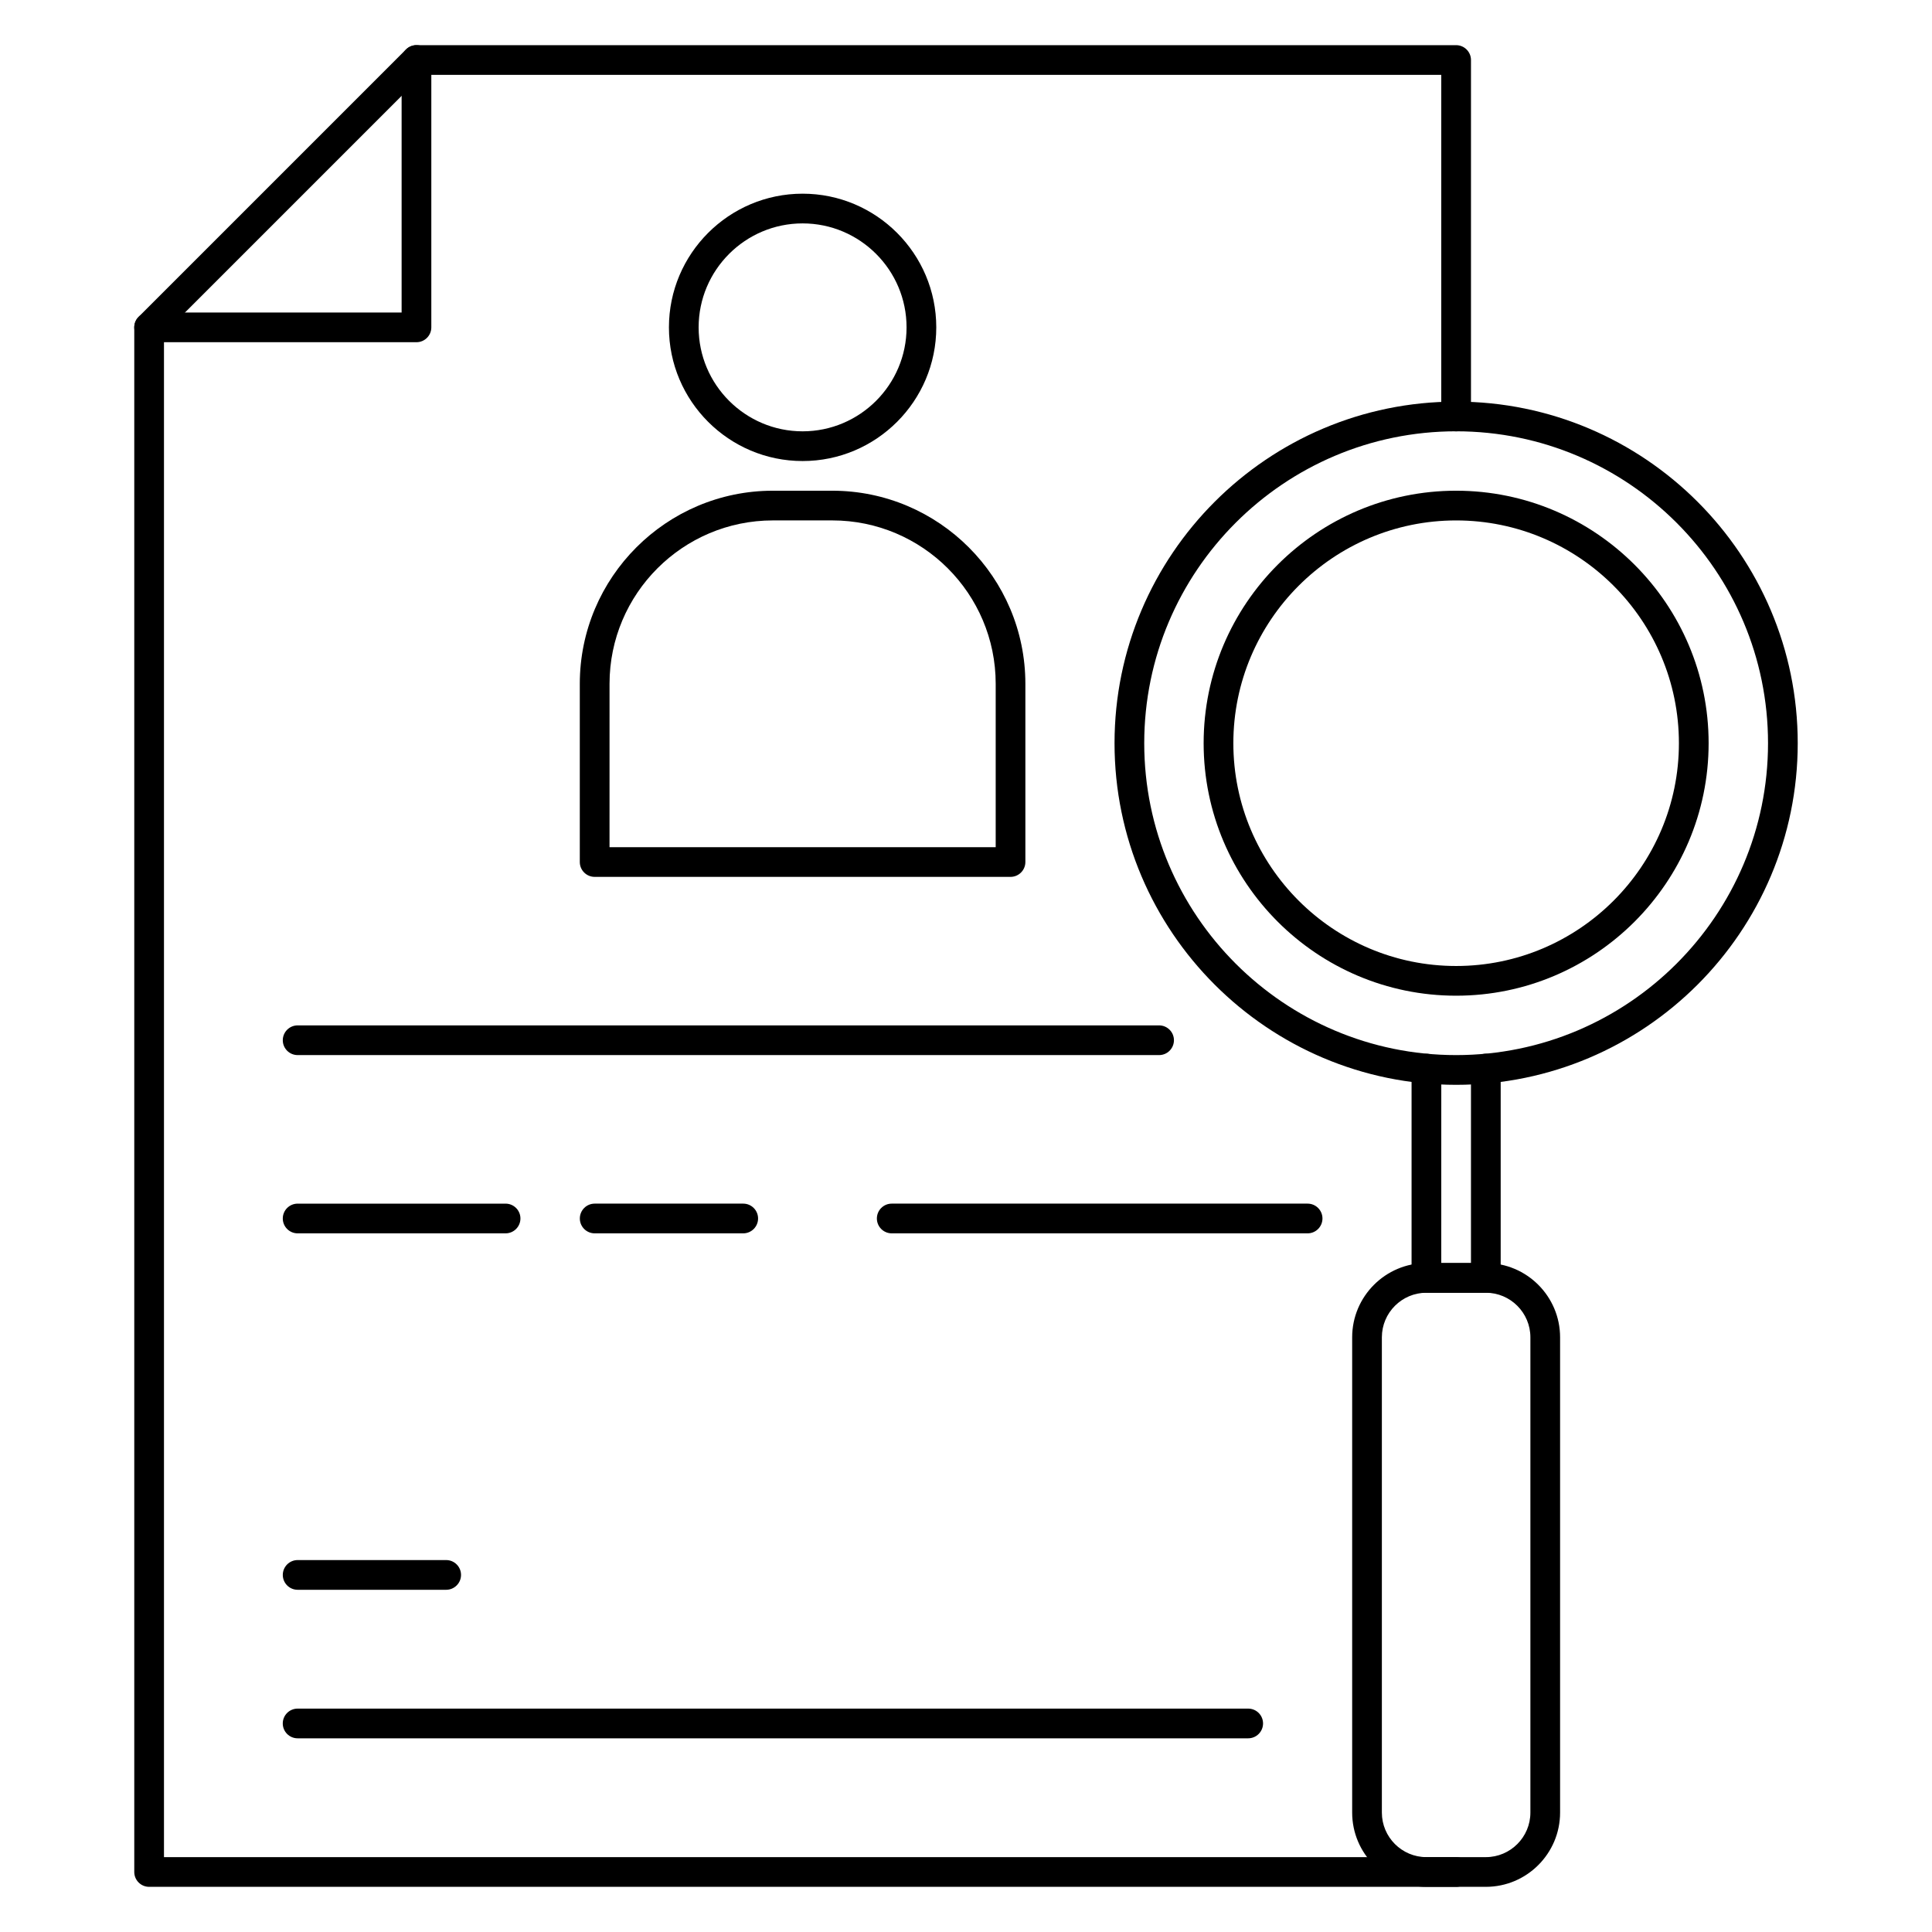 <?xml version="1.0" encoding="UTF-8"?>
<!-- Uploaded to: ICON Repo, www.svgrepo.com, Generator: ICON Repo Mixer Tools -->
<svg fill="#000000" width="800px" height="800px" version="1.1" viewBox="144 144 512 512" xmlns="http://www.w3.org/2000/svg">
 <g>
  <path d="m529.89 644.03h-346.37c-2.176 0-3.938-1.762-3.938-3.938v-409.34c0-1.047 0.418-2.047 1.148-2.785l70.848-70.848c0.742-0.734 1.742-1.152 2.789-1.152h275.52c2.172 0 3.938 1.766 3.938 3.938v94.465c0 2.172-1.762 3.938-3.938 3.938-2.172-0.004-3.938-1.766-3.938-3.938v-90.531h-269.95l-68.543 68.543v403.78h342.43c2.172 0 3.938 1.762 3.938 3.938 0 2.172-1.766 3.934-3.938 3.934z"/>
  <path d="m529.89 431.49c-49.918 0-90.527-40.613-90.527-90.531 0-49.914 40.609-90.527 90.527-90.527s90.527 40.613 90.527 90.527c0 49.918-40.609 90.531-90.527 90.531zm0-173.19c-45.578 0-82.656 37.078-82.656 82.656 0 45.582 37.078 82.656 82.656 82.656s82.656-37.074 82.656-82.656c0-45.578-37.078-82.656-82.656-82.656z"/>
  <path d="m537.76 486.59h-15.742c-2.172 0-3.938-1.762-3.938-3.938v-55.457c0-2.172 1.762-3.938 3.938-3.938 2.172 0 3.938 1.762 3.938 3.938l-0.004 51.523h7.871v-51.523c0-2.172 1.762-3.938 3.938-3.938 2.172 0 3.938 1.762 3.938 3.938v55.461c0 2.172-1.766 3.934-3.938 3.934z"/>
  <path d="m529.89 407.87c-36.895 0-66.914-30.016-66.914-66.914 0-36.895 30.016-66.914 66.914-66.914 36.895 0 66.914 30.016 66.914 66.914 0 36.898-30.02 66.914-66.914 66.914zm0-125.95c-32.559 0-59.039 26.48-59.039 59.039 0 32.559 26.48 59.039 59.039 59.039 32.559 0 59.039-26.48 59.039-59.039 0-32.559-26.48-59.039-59.039-59.039z"/>
  <path d="m537.76 644.03h-15.742c-10.848 0-19.68-8.832-19.68-19.68v-125.95c0-10.848 8.832-19.68 19.68-19.68h15.742c10.848 0 19.68 8.832 19.68 19.68v125.95c0 10.848-8.832 19.68-19.68 19.68zm-15.742-157.44c-6.512 0-11.809 5.297-11.809 11.809v125.95c0 6.512 5.297 11.809 11.809 11.809h15.742c6.512 0 11.809-5.297 11.809-11.809v-125.95c0-6.512-5.297-11.809-11.809-11.809z"/>
  <path d="m356.7 266.18c-19.531 0-35.426-15.895-35.426-35.426s15.895-35.426 35.426-35.426 35.422 15.895 35.422 35.426-15.891 35.426-35.422 35.426zm0-62.977c-15.195 0-27.555 12.359-27.555 27.551s12.359 27.551 27.551 27.551c15.191 0 27.551-12.359 27.551-27.551 0.004-15.191-12.355-27.551-27.547-27.551z"/>
  <path d="m411.8 376.38h-110.21c-2.172 0-3.938-1.762-3.938-3.938v-47.23c0-28.215 22.953-51.168 51.168-51.168h15.746c28.215 0 51.168 22.953 51.168 51.168v47.23c0 2.172-1.762 3.938-3.938 3.938zm-106.27-7.871h102.34v-43.297c0-23.875-19.422-43.297-43.297-43.297h-15.742c-23.875 0-43.297 19.422-43.297 43.297z"/>
  <path d="m451.17 423.61h-228.29c-2.172 0-3.938-1.762-3.938-3.934 0-2.172 1.766-3.938 3.938-3.938h228.29c2.172 0 3.938 1.762 3.938 3.938-0.004 2.172-1.766 3.934-3.938 3.934z"/>
  <path d="m490.53 470.85h-110.21c-2.172 0-3.938-1.762-3.938-3.938 0-2.172 1.762-3.938 3.938-3.938h110.21c2.172 0 3.938 1.762 3.938 3.938-0.004 2.172-1.766 3.938-3.938 3.938z"/>
  <path d="m277.98 470.85h-55.105c-2.168 0-3.934-1.766-3.934-3.938s1.766-3.934 3.938-3.934h55.105c2.172 0 3.938 1.762 3.938 3.938-0.004 2.168-1.766 3.934-3.941 3.934z"/>
  <path d="m262.24 565.31h-39.359c-2.172 0-3.938-1.766-3.938-3.938s1.766-3.938 3.938-3.938h39.359c2.172 0 3.938 1.762 3.938 3.938 0 2.172-1.766 3.938-3.938 3.938z"/>
  <path d="m474.78 604.67h-251.91c-2.168 0-3.934-1.766-3.934-3.938s1.766-3.934 3.938-3.934h251.91c2.172 0 3.938 1.762 3.938 3.938-0.004 2.168-1.766 3.934-3.941 3.934z"/>
  <path d="m340.96 470.85h-39.359c-2.172 0-3.938-1.762-3.938-3.938 0-2.172 1.762-3.938 3.938-3.938h39.359c2.172 0 3.938 1.762 3.938 3.938 0 2.172-1.762 3.938-3.938 3.938z"/>
  <path d="m254.37 234.69h-70.848c-2.176 0-3.938-1.766-3.938-3.938s1.762-3.938 3.938-3.938h66.91v-66.91c0-2.172 1.766-3.938 3.938-3.938 2.172 0 3.934 1.766 3.934 3.938v70.848c0 2.172-1.762 3.938-3.934 3.938z"/>
 </g>
</svg>
